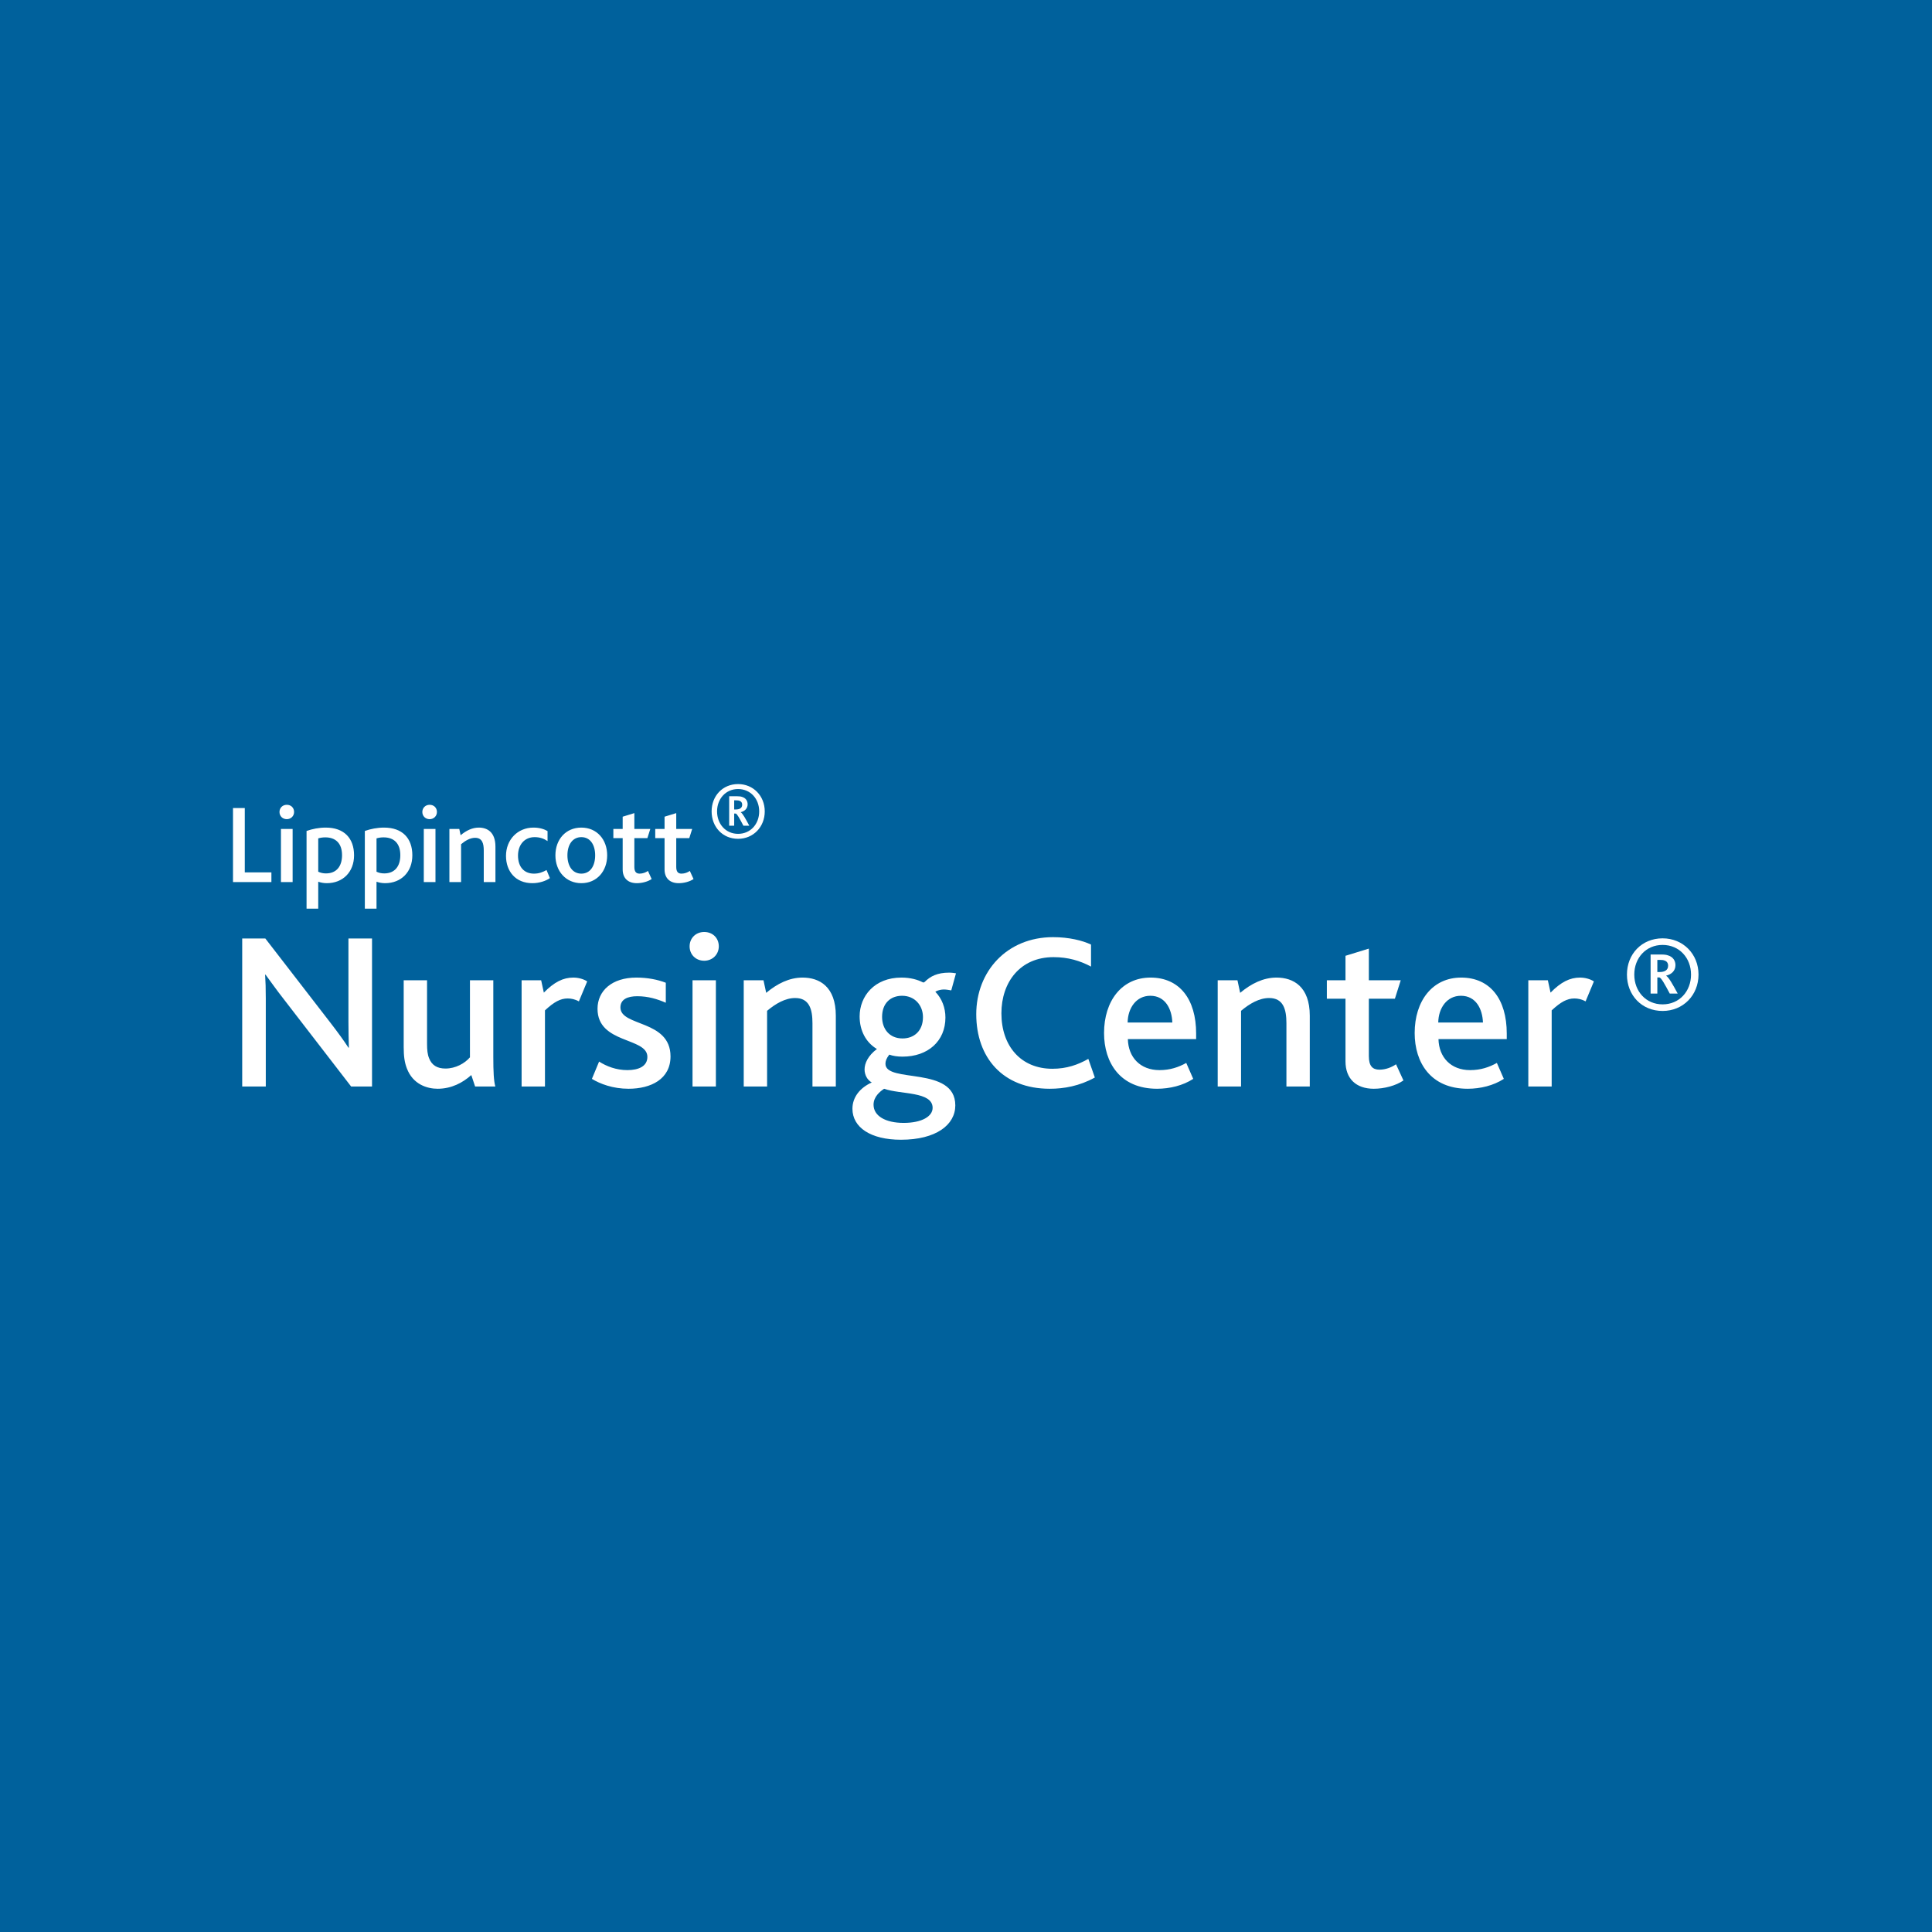 <?xml version="1.0" encoding="UTF-8"?>
<svg width="1200px" height="1200px" viewBox="0 0 1200 1200" version="1.1" xmlns="http://www.w3.org/2000/svg" xmlns:xlink="http://www.w3.org/1999/xlink">
    <!-- Generator: Sketch 52.2 (67145) - http://www.bohemiancoding.com/sketch -->
    <title>LNC_Logo_1200x1200_v3</title>
    <desc>Created with Sketch.</desc>
    <g id="LNC_Logo_1200x1200_v3" stroke="none" stroke-width="1" fill="none" fill-rule="evenodd">
        <rect fill="#00619C" x="0" y="0" width="1200" height="1200"></rect>
        <g id="Group" transform="translate(144, 487)" fill="#FFFFFF">
            <path d="M0.72,60.862 L0.72,14.896 L8.043,14.896 L8.043,54.863 L24.574,54.863 L24.574,60.862 L0.72,60.862 Z M30.503,60.862 L30.503,27.87 L37.757,27.87 L37.757,60.862 L30.503,60.862 Z M34.13,21.802 C31.48,21.802 29.596,19.848 29.596,17.337 C29.596,14.826 31.48,12.873 34.13,12.873 C36.781,12.873 38.664,14.757 38.664,17.337 C38.664,19.848 36.711,21.802 34.13,21.802 Z M46.406,77.393 L46.406,29.125 C49.964,27.87 54.079,27.033 58.334,27.033 C69.703,27.033 75.911,33.589 75.911,44.261 C75.911,54.584 69.006,61.559 58.962,61.559 C57.078,61.559 55.265,61.211 53.66,60.653 L53.66,77.393 L46.406,77.393 Z M53.66,54.445 C55.195,55.142 56.59,55.491 58.473,55.491 C65.03,55.491 68.448,51.027 68.448,44.192 C68.448,36.589 64.263,33.101 58.055,33.101 C56.451,33.101 55.055,33.31 53.66,33.729 L53.66,54.445 Z M82.607,77.393 L82.607,29.125 C86.164,27.87 90.28,27.033 94.534,27.033 C105.904,27.033 112.112,33.589 112.112,44.261 C112.112,54.584 105.206,61.559 95.162,61.559 C93.279,61.559 91.465,61.211 89.861,60.653 L89.861,77.393 L82.607,77.393 Z M89.861,54.445 C91.396,55.142 92.791,55.491 94.674,55.491 C101.231,55.491 104.648,51.027 104.648,44.192 C104.648,36.589 100.463,33.101 94.255,33.101 C92.651,33.101 91.256,33.31 89.861,33.729 L89.861,54.445 Z M119.226,60.862 L119.226,27.87 L126.48,27.87 L126.48,60.862 L119.226,60.862 Z M122.853,21.802 C120.203,21.802 118.32,19.848 118.32,17.337 C118.32,14.826 120.203,12.873 122.853,12.873 C125.504,12.873 127.387,14.757 127.387,17.337 C127.387,19.848 125.434,21.802 122.853,21.802 Z M135.129,60.862 L135.129,27.87 L141.268,27.87 L142.105,31.776 C145.522,28.916 149.289,27.033 153.404,27.033 C158.636,27.033 163.727,29.823 163.727,38.89 L163.727,60.862 L156.473,60.862 L156.473,41.192 C156.473,36.868 155.497,33.38 151.102,33.38 C148.033,33.38 145.034,35.124 142.384,37.356 L142.384,60.862 L135.129,60.862 Z M186.675,61.559 C176.143,61.559 170.284,54.096 170.284,44.61 C170.284,34.566 177.468,27.033 187.373,27.033 C191.279,27.033 194.208,28.079 196.092,29.195 L196.092,35.403 C193.79,33.868 191.279,32.962 188.07,32.962 C181.653,32.962 177.747,37.844 177.747,44.401 C177.747,51.585 181.653,55.631 187.652,55.631 C190.86,55.631 193.162,54.654 195.464,53.399 L197.556,58.421 C195.045,60.164 191,61.559 186.675,61.559 Z M217.087,61.559 C207.461,61.559 200.974,54.096 200.974,44.261 C200.974,34.426 207.391,27.033 217.087,27.033 C226.712,27.033 233.129,34.426 233.129,44.261 C233.129,54.096 226.712,61.559 217.087,61.559 Z M217.087,55.631 C222.597,55.631 225.666,50.888 225.666,44.261 C225.666,37.705 222.597,32.962 217.087,32.962 C211.576,32.962 208.438,37.705 208.438,44.261 C208.438,50.888 211.576,55.631 217.087,55.631 Z M251.544,61.559 C246.033,61.559 242.755,58.421 242.755,53.05 L242.755,33.589 L236.966,33.589 L236.966,27.87 L242.755,27.87 L242.755,20.267 L250.009,18.035 L250.009,27.87 L259.914,27.87 L258.1,33.589 L250.009,33.589 L250.009,51.446 C250.009,54.445 251.125,55.631 253.287,55.631 C255.31,55.631 257.124,54.863 258.449,53.957 L260.751,58.979 C258.449,60.583 254.822,61.559 251.544,61.559 Z M277.561,61.559 C272.05,61.559 268.772,58.421 268.772,53.05 L268.772,33.589 L262.983,33.589 L262.983,27.87 L268.772,27.87 L268.772,20.267 L276.026,18.035 L276.026,27.87 L285.931,27.87 L284.117,33.589 L276.026,33.589 L276.026,51.446 C276.026,54.445 277.142,55.631 279.304,55.631 C281.327,55.631 283.141,54.863 284.466,53.957 L286.768,58.979 C284.466,60.583 280.839,61.559 277.561,61.559 Z" id="Lippincott"></path>
            <path d="M6.439,187.852 L6.439,95.92 L20.808,95.92 L61.124,148.094 C65.867,154.232 69.494,159.254 72.423,163.718 L72.702,163.718 C72.563,158.835 72.423,153.674 72.423,147.954 L72.423,95.92 L87.071,95.92 L87.071,187.852 L74.097,187.852 L32.247,133.586 C27.643,127.726 24.156,122.704 20.947,118.38 L20.668,118.38 C20.947,122.425 21.087,127.168 21.087,133.167 L21.087,187.852 L6.439,187.852 Z M127.806,189.247 C121.389,189.247 112.46,186.596 108.694,176.552 C107.299,172.925 106.741,169.158 106.741,163.299 L106.741,121.867 L121.249,121.867 L121.249,161.346 C121.249,165.113 121.528,167.903 122.505,170.274 C124.179,174.599 127.527,176.692 132.688,176.692 C138.966,176.692 144.685,173.483 147.894,169.716 L147.894,121.867 L162.402,121.867 L162.402,169.577 C162.402,178.645 162.681,184.364 163.658,187.852 L151.102,187.852 L148.731,180.737 C143.43,185.48 136.455,189.247 127.806,189.247 Z M179.979,187.852 L179.979,121.867 L192.116,121.867 L193.79,129.54 C200.207,122.983 205.787,120.193 212.065,120.193 C215.134,120.193 218.342,121.03 220.714,122.565 L215.552,134.981 C213.041,133.586 210.67,133.167 208.577,133.167 C204.113,133.167 200.207,135.26 194.487,140.561 L194.487,187.852 L179.979,187.852 Z M223.643,183.109 L228.107,172.367 C232.711,175.297 238.709,177.668 245.685,177.668 C252.66,177.668 258.1,175.297 258.1,169.437 C258.1,157.161 227.131,161.486 227.131,139.584 C227.131,128.424 236.059,120.193 251.265,120.193 C258.24,120.193 264.517,121.449 269.539,123.402 L269.539,135.818 C264.378,133.586 258.658,131.772 251.823,131.772 C245.964,131.772 241.36,133.586 241.36,138.747 C241.36,150.744 272.469,146.28 272.469,169.158 C272.469,183.248 260.332,189.247 246.382,189.247 C236.617,189.247 228.665,186.178 223.643,183.109 Z M286.14,187.852 L286.14,121.867 L300.648,121.867 L300.648,187.852 L286.14,187.852 Z M293.394,109.731 C288.093,109.731 284.327,105.825 284.327,100.803 C284.327,95.781 288.093,91.874 293.394,91.874 C298.695,91.874 302.462,95.641 302.462,100.803 C302.462,105.825 298.556,109.731 293.394,109.731 Z M317.946,187.852 L317.946,121.867 L330.223,121.867 L331.897,129.679 C338.732,123.96 346.265,120.193 354.496,120.193 C364.959,120.193 375.142,125.773 375.142,143.909 L375.142,187.852 L360.634,187.852 L360.634,148.512 C360.634,139.863 358.681,132.888 349.892,132.888 C343.754,132.888 337.756,136.376 332.455,140.84 L332.455,187.852 L317.946,187.852 Z M415.598,220.914 C396.765,220.914 385.465,213.241 385.465,201.662 C385.465,194.548 390.069,188.689 397.462,185.341 C394.672,183.806 392.998,180.598 392.998,177.25 C392.998,173.483 395.091,168.74 400.671,164.555 C393.835,160.509 389.929,153.116 389.929,144.327 C389.929,131.772 399.136,120.193 415.877,120.193 C421.736,120.193 426.06,121.588 428.85,122.983 C429.548,123.402 429.827,123.262 430.385,122.844 C433.872,119.356 438.197,117.124 445.591,117.124 C447.125,117.124 448.939,117.403 449.776,117.543 L446.846,128.145 C445.312,127.866 443.638,127.587 442.242,127.587 C440.708,127.587 438.476,128.005 436.941,128.982 C441.126,133.307 443.219,139.026 443.219,145.025 C443.219,159.672 432.338,169.298 416.574,169.298 C413.505,169.298 410.576,168.879 408.344,168.042 C406.53,170.414 405.972,172.088 405.972,173.762 C405.972,186.038 449.357,174.878 449.357,199.57 C449.357,211.706 437.36,220.914 415.598,220.914 Z M417.272,210.451 C428.571,210.451 435.267,206.405 435.267,201.104 C435.267,190.781 415.179,192.874 405.135,189.247 C402.624,190.921 398.578,194.129 398.578,199.151 C398.578,206.126 405.972,210.451 417.272,210.451 Z M416.574,157.998 C423.689,157.998 429.269,153.395 429.269,144.746 C429.269,137.492 424.247,131.493 416.295,131.493 C409.041,131.493 403.88,136.236 403.88,144.606 C403.88,152.139 408.483,157.998 416.574,157.998 Z" id="Nursing"></path>
            <path d="M531.98,170.693 L536.025,182.272 C526.399,187.573 516.913,189.247 507.985,189.247 C478.829,189.247 462.368,169.856 462.368,142.932 C462.368,116.427 481.34,95.083 510.078,95.083 C519.982,95.083 528.352,97.176 533.654,99.687 L533.654,113.358 C526.818,109.731 519.424,107.499 510.357,107.499 C489.571,107.499 477.992,123.123 477.992,142.374 C477.992,162.741 490.129,176.831 509.659,176.831 C518.587,176.831 525.562,174.32 531.98,170.693 Z M574.667,189.247 C551.649,189.247 541.745,172.925 541.745,154.65 C541.745,134.702 552.765,120.193 570.622,120.193 C588.617,120.193 598.94,133.586 598.94,154.929 L598.94,158.417 L556.532,158.417 C556.811,169.716 564.204,177.668 576.202,177.668 C582.758,177.668 588.059,175.855 592.802,173.204 L597.127,183.109 C590.71,187.294 582.479,189.247 574.667,189.247 Z M556.392,148.094 L584.153,148.094 C583.874,139.724 579.829,131.493 570.482,131.493 C561.693,131.493 556.532,139.166 556.392,148.094 Z M612.333,187.852 L612.333,121.867 L624.609,121.867 L626.283,129.679 C633.118,123.96 640.651,120.193 648.882,120.193 C659.345,120.193 669.528,125.773 669.528,143.909 L669.528,187.852 L655.02,187.852 L655.02,148.512 C655.02,139.863 653.067,132.888 644.278,132.888 C638.14,132.888 632.142,136.376 626.841,140.84 L626.841,187.852 L612.333,187.852 Z M709.286,189.247 C698.266,189.247 691.709,182.969 691.709,172.227 L691.709,133.307 L680.13,133.307 L680.13,121.867 L691.709,121.867 L691.709,106.662 L706.217,102.198 L706.217,121.867 L726.026,121.867 L722.399,133.307 L706.217,133.307 L706.217,169.019 C706.217,175.018 708.449,177.389 712.774,177.389 C716.819,177.389 720.446,175.855 723.097,174.041 L727.7,184.085 C723.097,187.294 715.843,189.247 709.286,189.247 Z M767.598,189.247 C744.58,189.247 734.676,172.925 734.676,154.65 C734.676,134.702 745.696,120.193 763.552,120.193 C781.548,120.193 791.871,133.586 791.871,154.929 L791.871,158.417 L749.463,158.417 C749.742,169.716 757.135,177.668 769.132,177.668 C775.689,177.668 780.99,175.855 785.733,173.204 L790.058,183.109 C783.641,187.294 775.41,189.247 767.598,189.247 Z M749.323,148.094 L777.084,148.094 C776.805,139.724 772.759,131.493 763.413,131.493 C754.624,131.493 749.463,139.166 749.323,148.094 Z M805.263,187.852 L805.263,121.867 L817.4,121.867 L819.074,129.54 C825.491,122.983 831.071,120.193 837.349,120.193 C840.418,120.193 843.626,121.03 845.998,122.565 L840.836,134.981 C838.325,133.586 835.954,133.167 833.861,133.167 C829.397,133.167 825.491,135.26 819.772,140.561 L819.772,187.852 L805.263,187.852 Z" id="Center"></path>
            <path d="M888.658,140.924 C875.731,140.924 866.524,131.159 866.524,118.324 C866.524,105.583 875.731,95.818 888.658,95.818 C901.399,95.818 910.978,105.583 910.978,118.324 C910.978,131.159 901.399,140.924 888.658,140.924 Z M888.658,136.832 C899.074,136.832 906.328,128.741 906.328,118.324 C906.328,108.001 899.074,99.91 888.658,99.91 C878.335,99.91 871.081,108.001 871.081,118.324 C871.081,128.741 878.335,136.832 888.658,136.832 Z M881.218,130.136 L881.218,105.862 L888.007,105.862 C889.774,105.862 891.076,106.048 892.099,106.42 C895.168,107.35 896.656,109.768 896.656,112.465 C896.656,116.092 894.052,118.231 890.89,118.975 L890.89,119.068 C892.564,120.091 894.982,124.463 898.051,130.136 L893.122,130.136 C889.96,124.183 887.914,120.463 886.705,120.091 L885.403,120.091 L885.403,130.136 L881.218,130.136 Z M885.403,116.743 L886.891,116.743 C889.681,116.743 892.099,115.72 892.099,112.837 C892.099,111.256 891.355,110.14 890.053,109.675 C889.216,109.303 888.286,109.21 886.891,109.21 L885.403,109.21 L885.403,116.743 Z" id="®"></path>
            <path d="M314.431,34 C304.835,34 298,26.639 298,16.965 C298,7.361 304.835,0 314.431,0 C323.889,0 331,7.361 331,16.965 C331,26.639 323.889,34 314.431,34 Z M314.431,30.915 C322.163,30.915 327.548,24.816 327.548,16.965 C327.548,9.184 322.163,3.085 314.431,3.085 C306.768,3.085 301.383,9.184 301.383,16.965 C301.383,24.816 306.768,30.915 314.431,30.915 Z M308.908,25.868 L308.908,7.571 L313.948,7.571 C315.259,7.571 316.226,7.711 316.985,7.992 C319.264,8.693 320.368,10.515 320.368,12.548 C320.368,15.282 318.435,16.895 316.088,17.456 L316.088,17.526 C317.331,18.297 319.126,21.592 321.404,25.868 L317.745,25.868 C315.397,21.381 313.879,18.577 312.981,18.297 L312.015,18.297 L312.015,25.868 L308.908,25.868 Z M312.015,15.773 L313.119,15.773 C315.19,15.773 316.985,15.002 316.985,12.829 C316.985,11.637 316.433,10.796 315.467,10.445 C314.845,10.165 314.155,10.095 313.119,10.095 L312.015,10.095 L312.015,15.773 Z" id="®-copy"></path>
        </g>
    </g>
</svg>